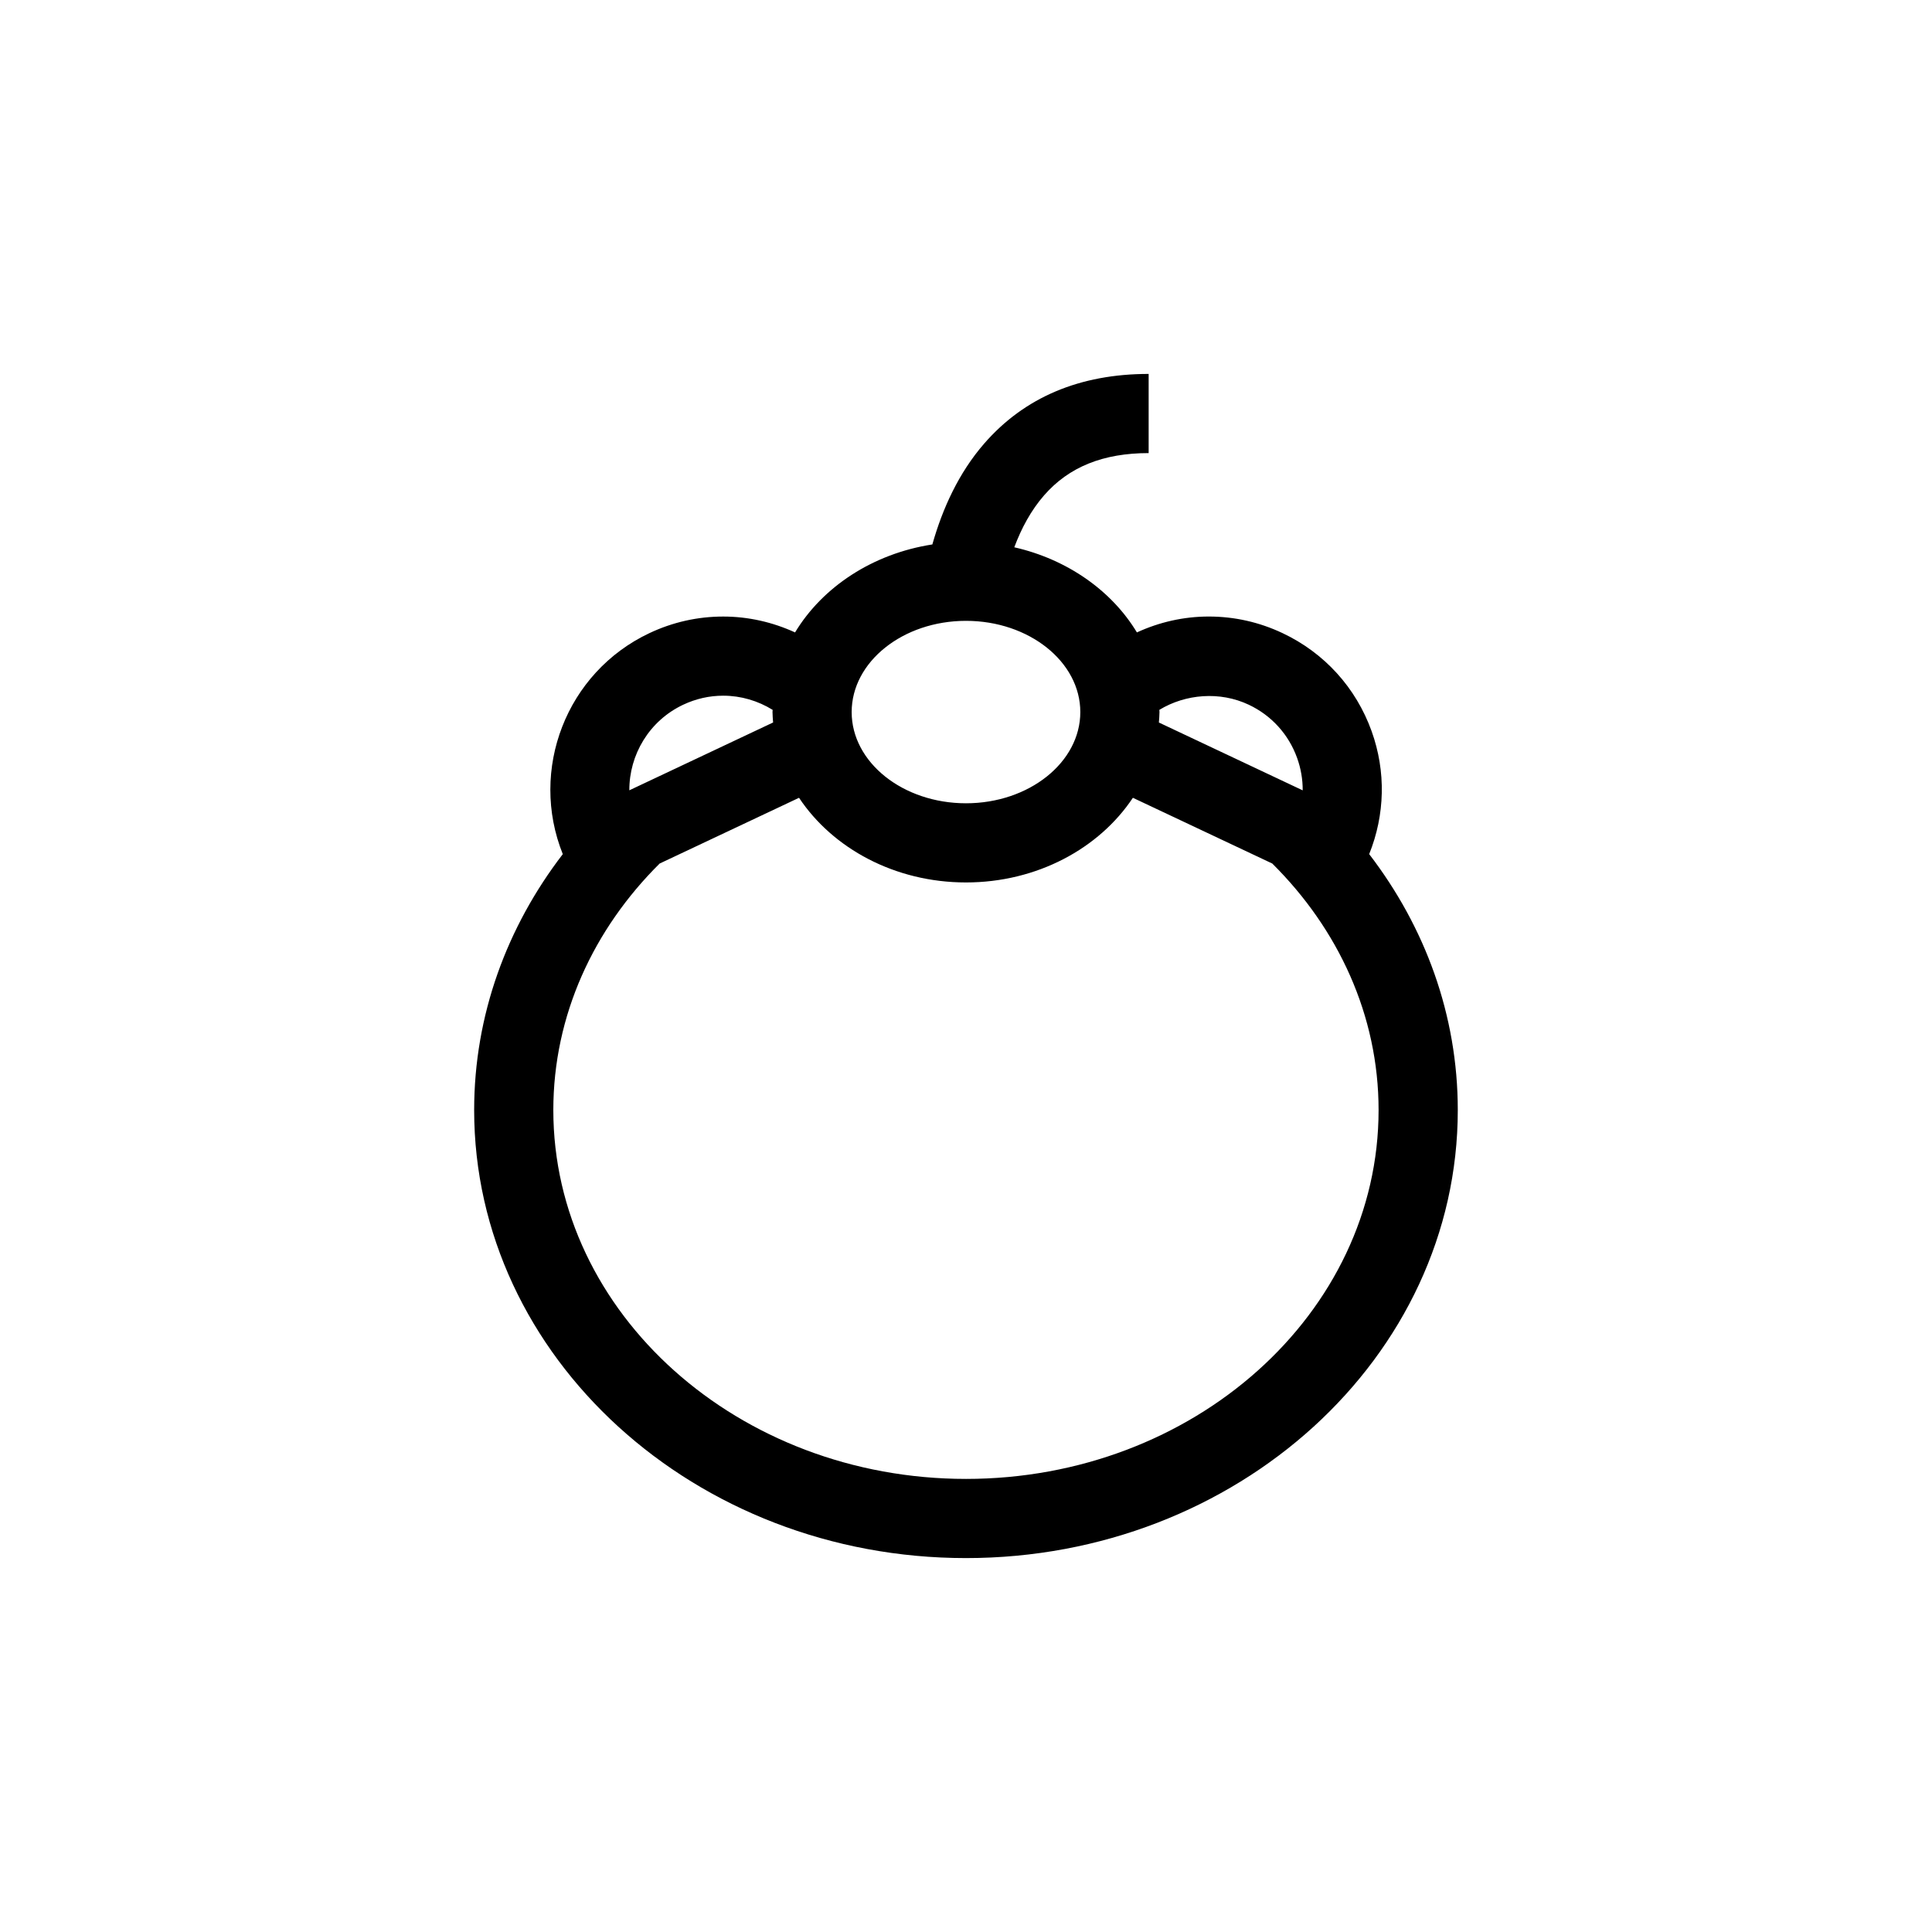 <?xml version="1.0" encoding="UTF-8"?>
<!-- Uploaded to: ICON Repo, www.iconrepo.com, Generator: ICON Repo Mixer Tools -->
<svg fill="#000000" width="800px" height="800px" version="1.1" viewBox="144 144 512 512" xmlns="http://www.w3.org/2000/svg">
 <path d="m506.85 370.35c4.199-10.438 4.481-21.891 0.648-32.566-4.144-11.539-12.527-20.773-23.617-26.004-6.184-2.918-12.758-4.394-19.559-4.394-6.68 0-13.148 1.504-19.031 4.211-6.672-11.062-18.426-19.359-32.492-22.562 1.887-5.055 4.441-9.805 7.898-13.766 6.578-7.531 15.641-11.195 27.707-11.195v-20.98c-18.262 0-32.918 6.203-43.566 18.438-6.766 7.773-11.047 17.203-13.754 26.75-15.789 2.449-29.102 11.25-36.383 23.316-5.887-2.703-12.355-4.207-19.035-4.207-6.793 0-13.375 1.48-19.559 4.394-22.055 10.406-31.93 36.223-22.961 58.57-14.777 19.242-23.488 42.613-23.488 67.824 0 65.473 58.473 118.73 130.34 118.73s130.33-53.262 130.33-118.73c0.004-25.215-8.707-48.586-23.48-67.828zm-31.918-39.594c6.019 2.84 10.57 7.852 12.82 14.117 1.004 2.797 1.492 5.691 1.477 8.578l-38.113-17.98c0.066-0.918 0.16-1.832 0.16-2.769 0-0.199-0.031-0.387-0.035-0.582 6.945-4.215 16.031-4.977 23.691-1.363zm-74.934-22.227c16.703 0 30.297 10.848 30.297 24.176s-13.59 24.172-30.297 24.172c-16.703 0-30.297-10.844-30.297-24.172 0.004-13.336 13.594-24.176 30.297-24.176zm-74.938 22.227c3.363-1.586 6.93-2.391 10.609-2.391 4.703 0 9.219 1.363 13.09 3.754-0.004 0.195-0.035 0.383-0.035 0.582 0 0.934 0.094 1.844 0.16 2.762l-38.102 17.977c-0.043-9.391 5.242-18.422 14.277-22.684zm74.938 205.17c-60.301 0-109.36-43.852-109.36-97.754 0-25.113 10.703-47.992 28.172-65.324l36.945-17.426c8.906 13.395 25.379 22.434 44.238 22.434s35.332-9.039 44.234-22.434l36.945 17.426c17.465 17.332 28.168 40.211 28.168 65.32 0.012 53.902-49.043 97.758-109.34 97.758z"/>
</svg>